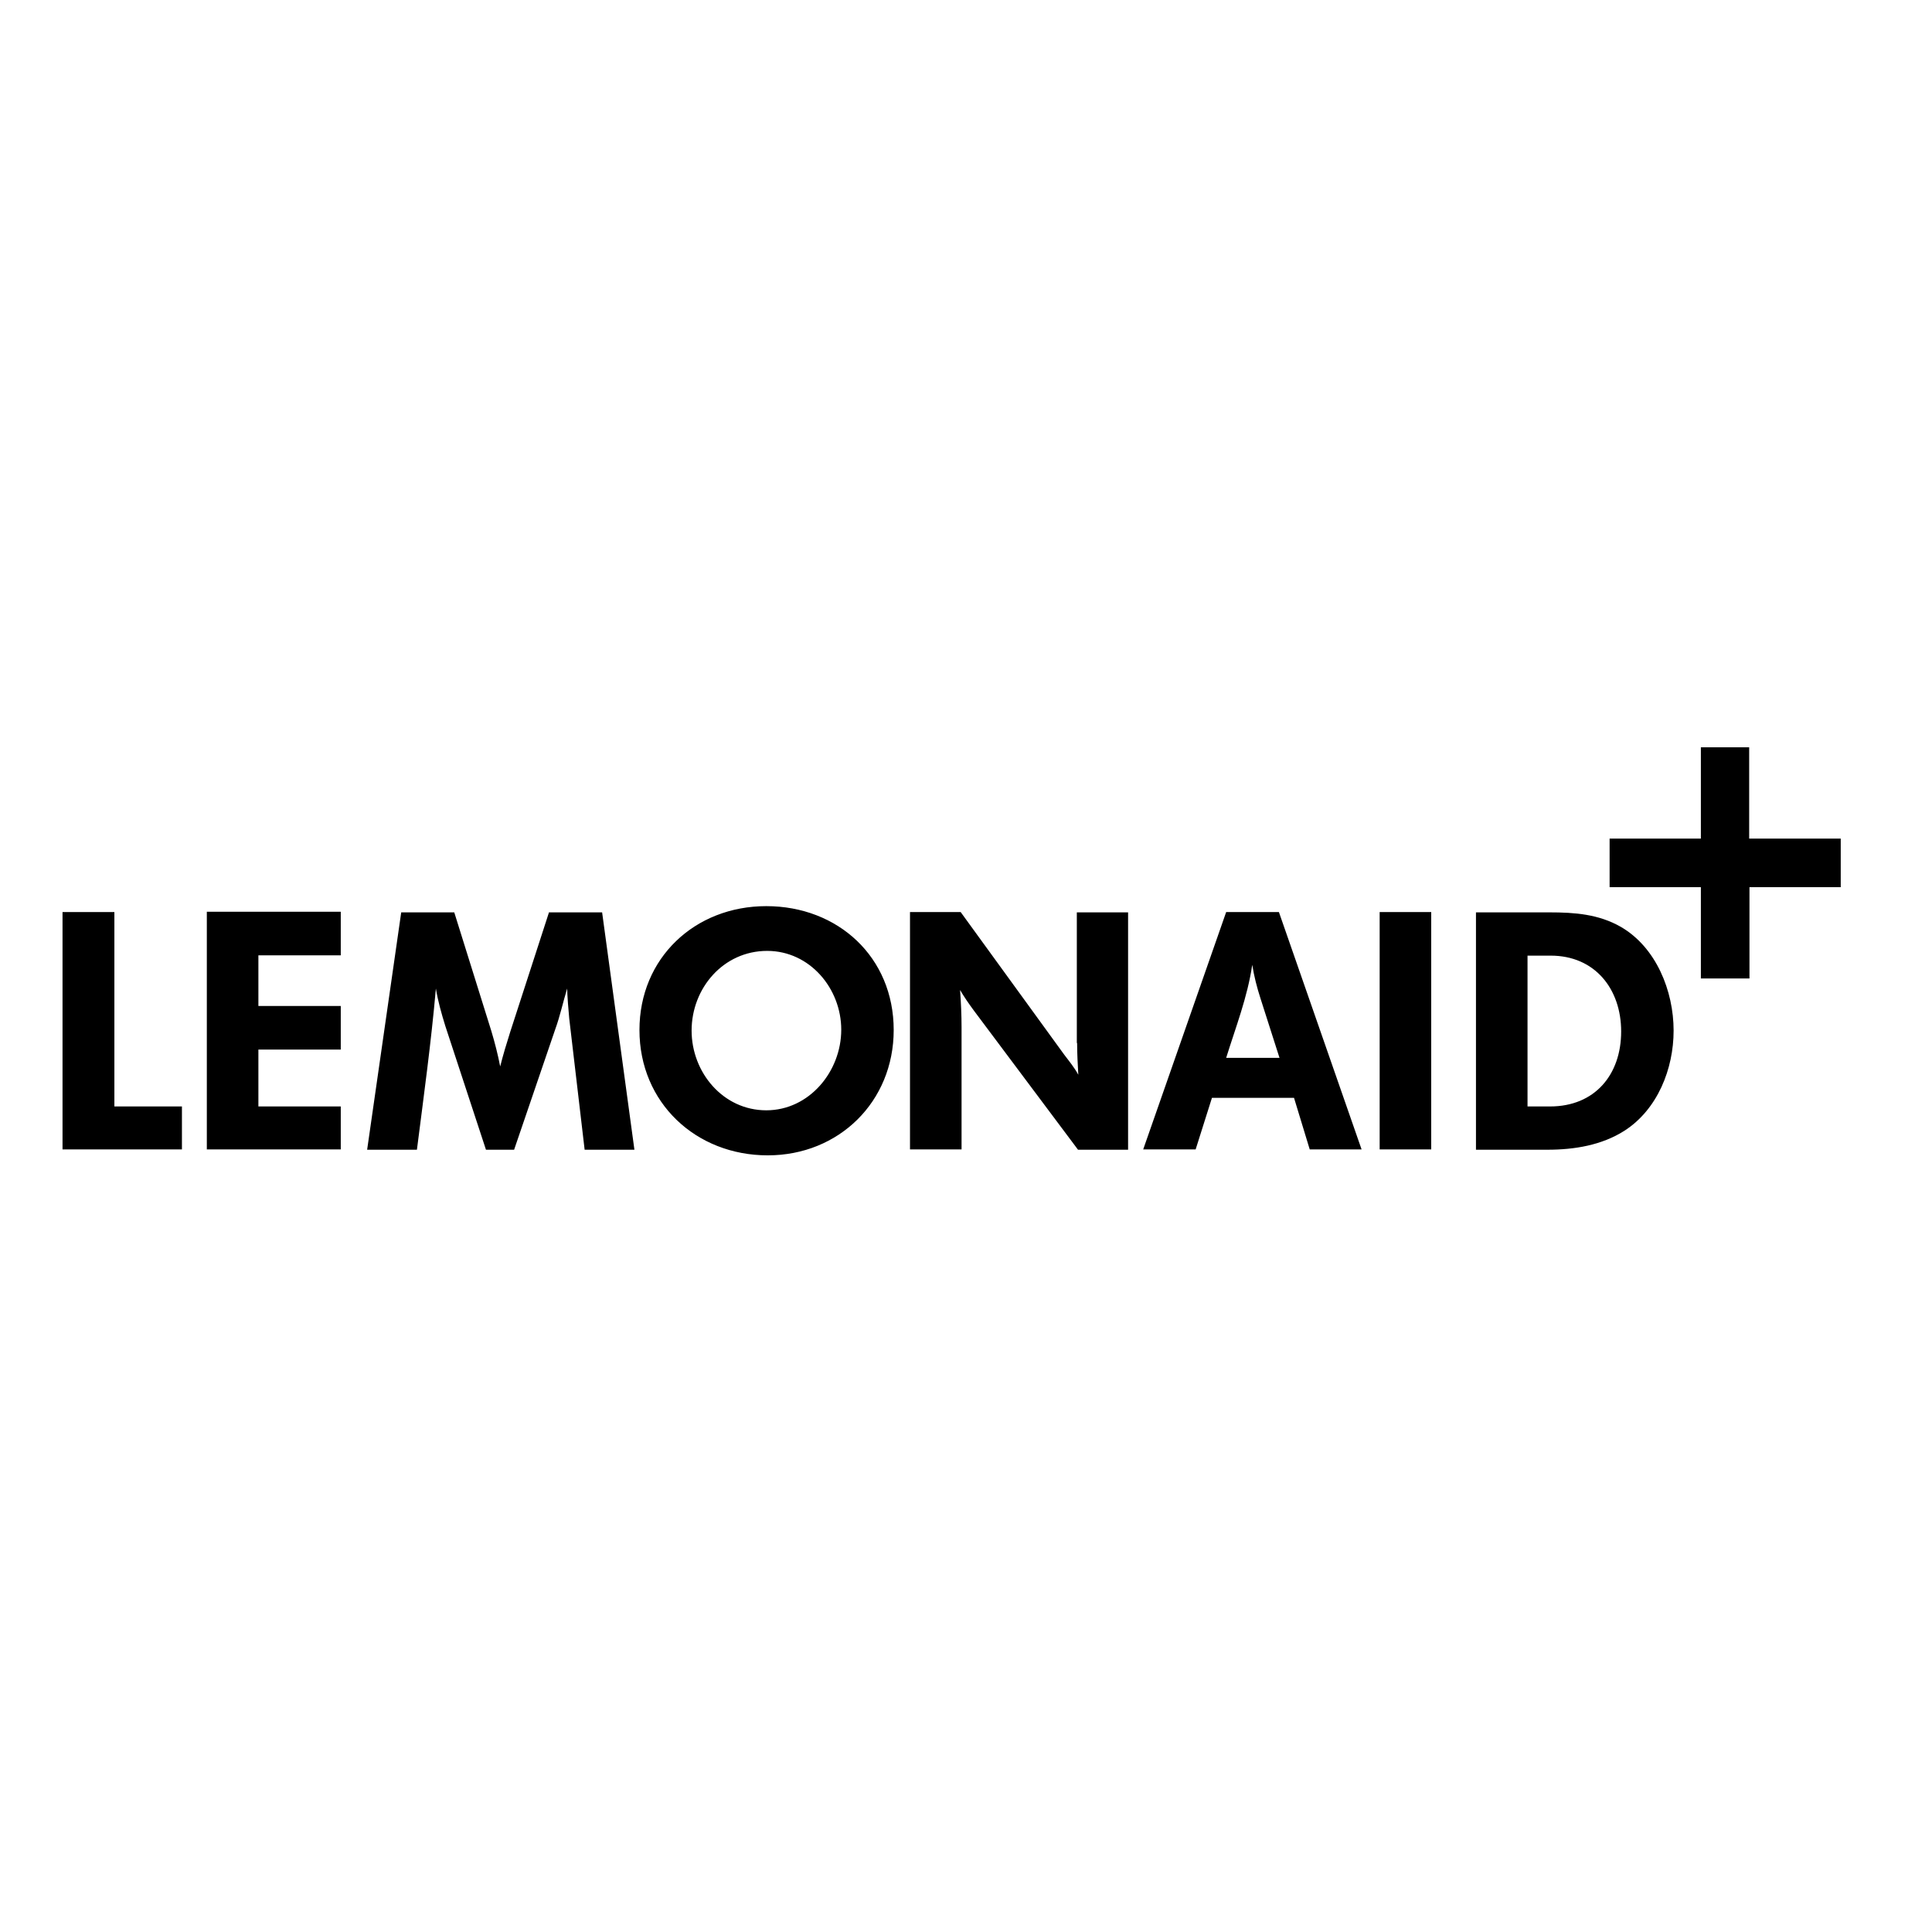 <?xml version="1.0" encoding="utf-8"?>
<!-- Generator: Adobe Illustrator 19.2.1, SVG Export Plug-In . SVG Version: 6.00 Build 0)  -->
<svg version="1.1" id="layer" xmlns="http://www.w3.org/2000/svg" xmlns:xlink="http://www.w3.org/1999/xlink" x="0px" y="0px"
	 viewBox="0 0 652 652" style="enable-background:new 0 0 652 652;" xml:space="preserve">
<path d="M38.6,307.8v65.6h22.8v14.5H21.1v-80.1H38.6 M69.8,387.9H115v-14.5H87.2v-19.2H115v-14.7H87.2v-17.1H115v-14.7H69.8V387.9
	 M185.3,307.8l-13.1,40.4c-1.2,3.8-2.4,7.7-3.4,11.7c-0.8-4.1-1.8-8-3-12l-12.5-40h-17.9l-11.5,80.1h16.8
	c2.3-18.1,4.8-36.2,6.4-54.4c0.7,4.3,1.9,8.5,3.2,12.7l13.7,41.7h9.5l13.9-40.7c1.6-4.4,2.6-9.1,4-13.7c0.1,3.4,0.4,6.7,0.7,10.1
	l5.2,44.3h16.8l-10.9-80.1H185.3 M258.6,374.7c14.5,0,25.3-13.1,25.3-27.2c0-13.9-10.6-26.6-25-26.6c-14.8,0-25.5,12.6-25.5,26.9
	C233.4,361.9,244,374.7,258.6,374.7 M301.6,347.6c0,24.2-18.5,42.3-42.5,42.3c-24.3,0-43.3-17.8-43.3-42.3
	c0-24.3,18.7-41.8,42.8-41.8C282.8,305.8,301.6,323,301.6,347.6z M363.5,352c0,3.6,0.2,7.1,0.4,10.7c-1.3-2.4-3.1-4.6-4.7-6.7
	l-35-48.2h-17.1v80.1h17.4v-41.2c0-4.2-0.2-8.4-0.5-12.6c1.4,2.4,3,4.7,4.7,7l35.1,46.9h16.9v-80.1h-17.3V352 M413.8,357h18l-6.4-20
	c-1.2-3.7-2.2-7.6-2.8-11.4C421,336.5,417,346.7,413.8,357 M431.6,307.8l27.9,80.1h-17.5l-5.3-17.4H409l-5.5,17.4h-17.7l28-80.1
	H431.6z M465.6,387.9H483v-80.1h-17.4V387.9z M523.1,373.4c15.1,0,24-10.7,24-25.3c0-14.3-8.8-25.6-23.8-25.6h-7.8v50.9H523.1
	 M564.8,347.8c0,12.9-5.4,26.6-16.6,33.8c-7.7,4.9-16.9,6.4-26,6.4h-24.1v-80.1h24.8c8.5,0,16.6,0.6,24.1,4.9
	C558.9,319.7,564.8,334.4,564.8,347.8z M621.1,283h-30.8v-30.8H574V283h-30.8v16.4H574v30.8h16.4v-30.8h30.8V283"/>
</svg>

